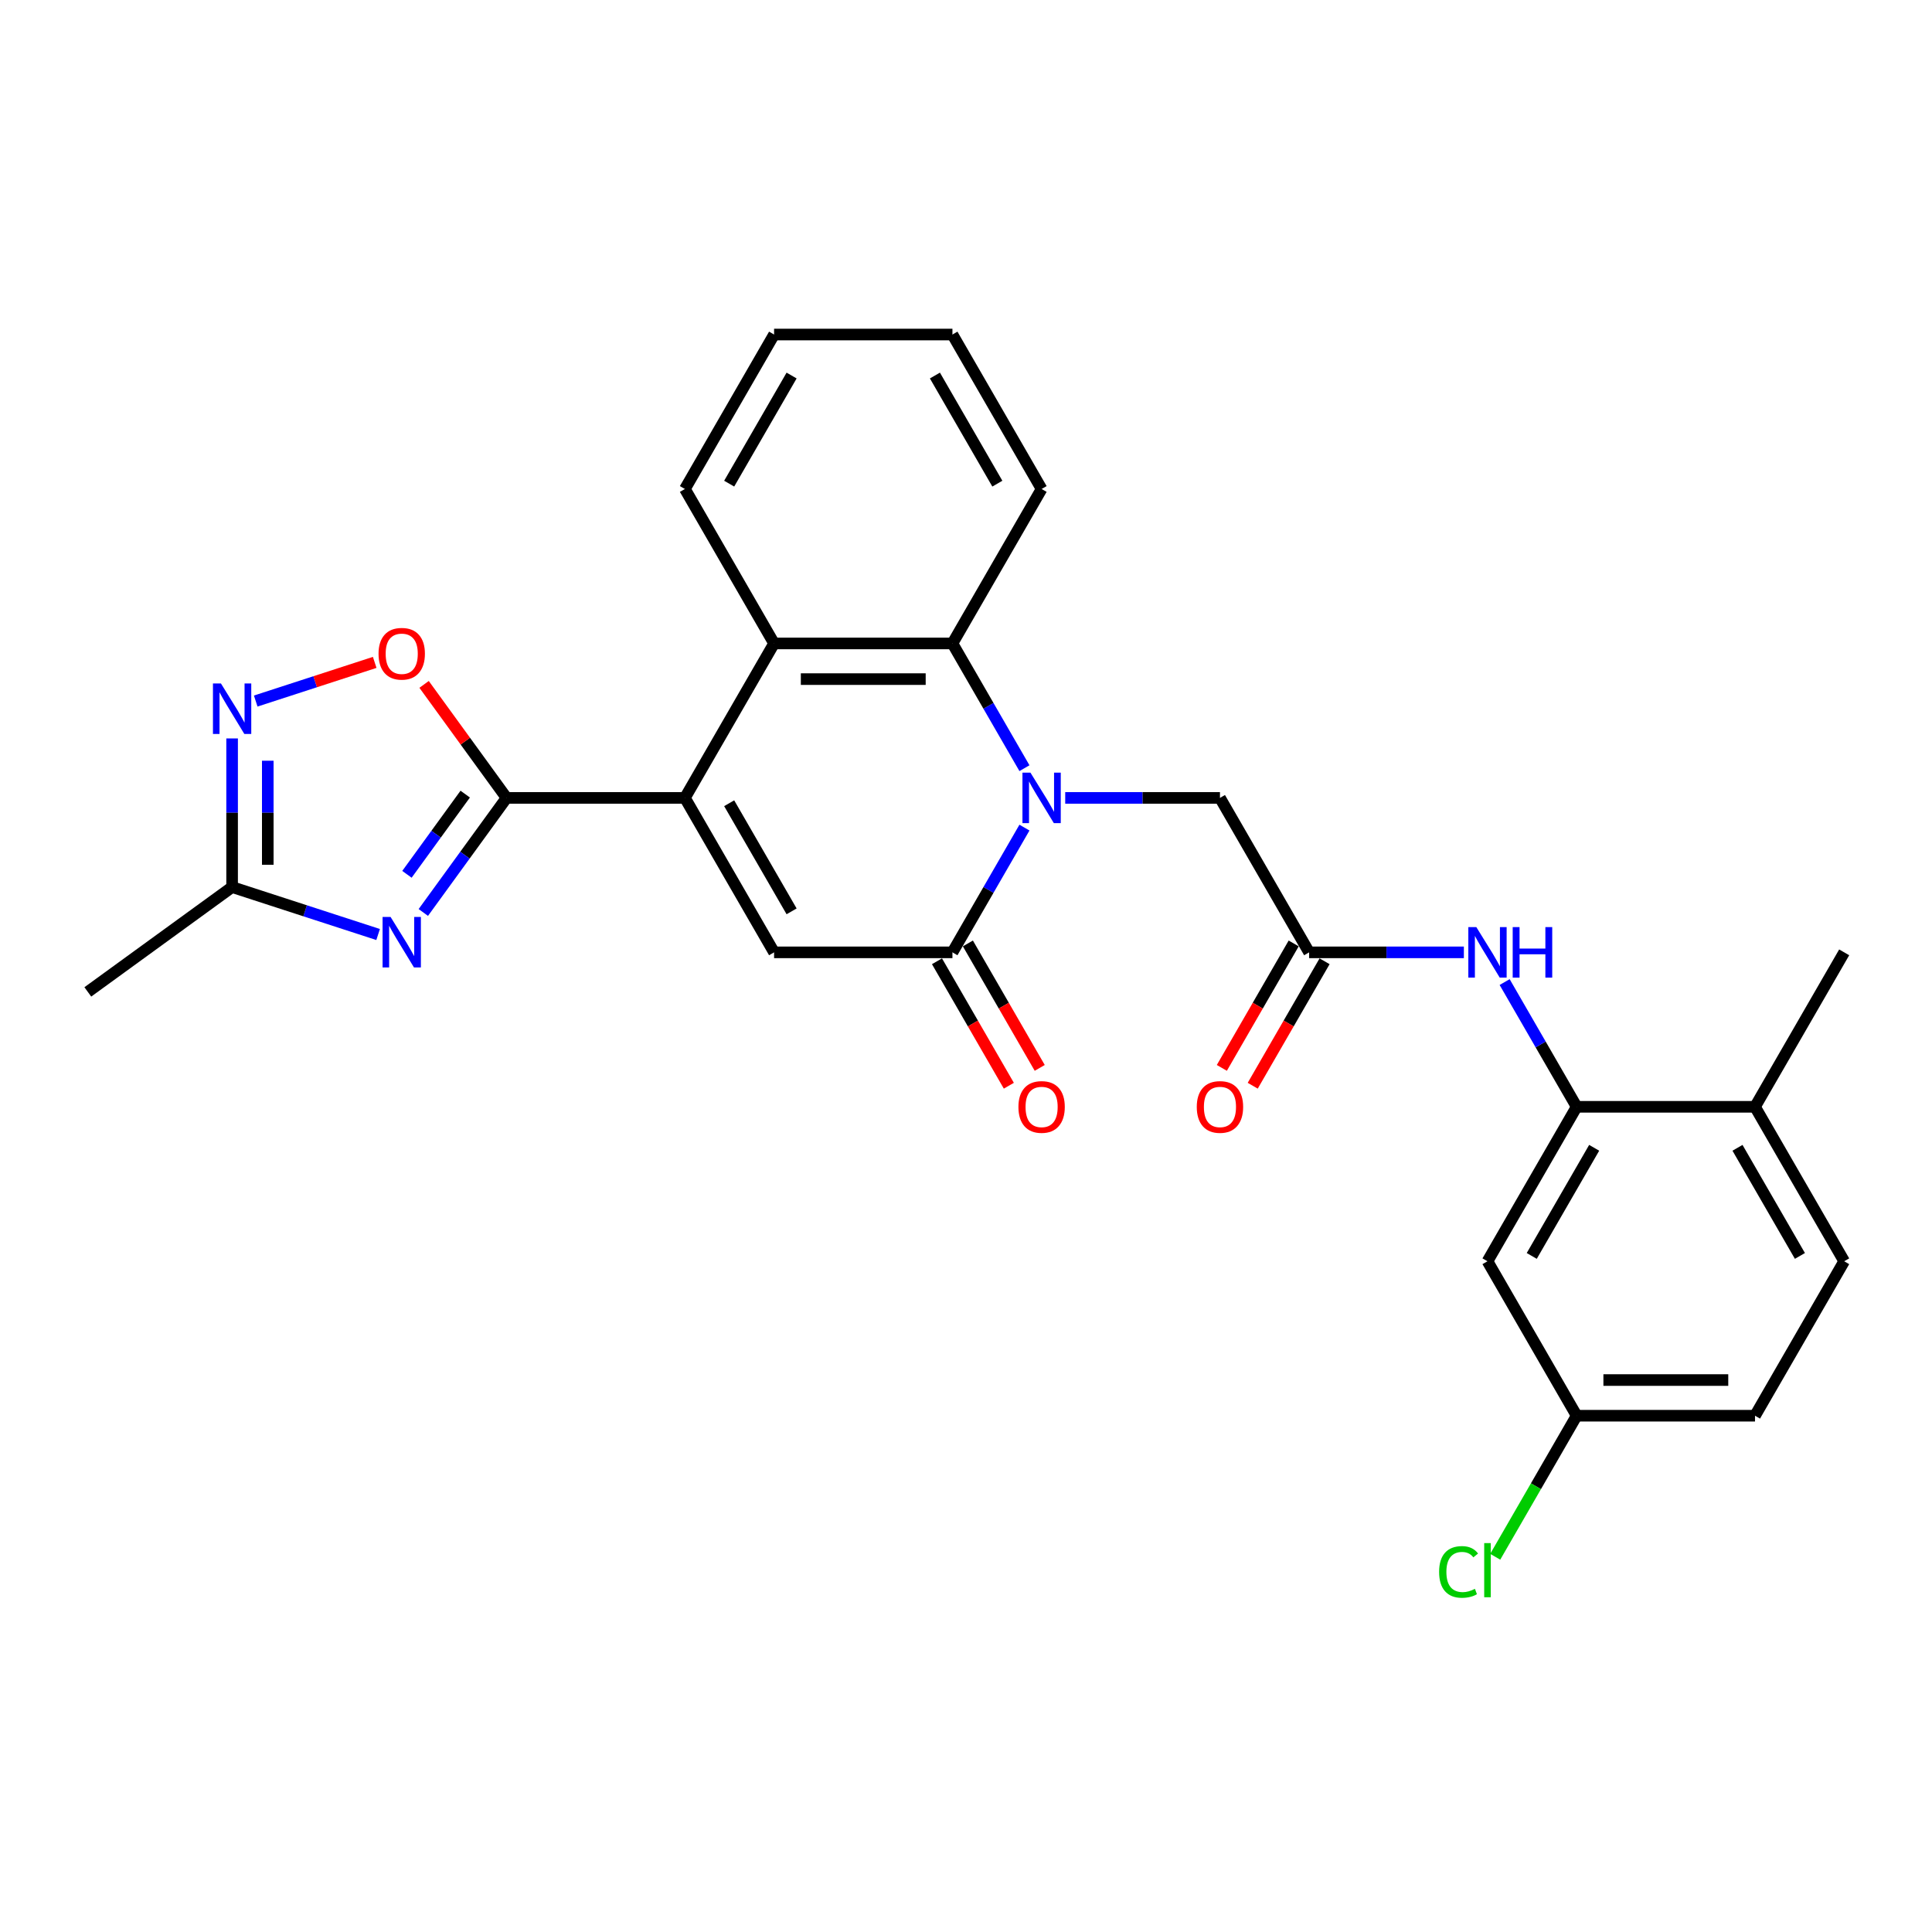 <?xml version='1.0' encoding='iso-8859-1'?>
<svg version='1.1' baseProfile='full'
              xmlns='http://www.w3.org/2000/svg'
                      xmlns:rdkit='http://www.rdkit.org/xml'
                      xmlns:xlink='http://www.w3.org/1999/xlink'
                  xml:space='preserve'
width='1000px' height='1000px' viewBox='0 0 1000 1000'>
<!-- END OF HEADER -->
<rect style='opacity:1.0;fill:#FFFFFF;stroke:none' width='1000' height='1000' x='0' y='0'> </rect>
<path class='bond-3' d='M 530.255,428.37 L 511.616,460.653' style='fill:none;fill-rule:evenodd;stroke:#0000FF;stroke-width:6px;stroke-linecap:butt;stroke-linejoin:miter;stroke-opacity:1' />
<path class='bond-3' d='M 511.616,460.653 L 492.978,492.936' style='fill:none;fill-rule:evenodd;stroke:#000000;stroke-width:6px;stroke-linecap:butt;stroke-linejoin:miter;stroke-opacity:1' />
<path class='bond-5' d='M 530.255,397.611 L 511.616,365.328' style='fill:none;fill-rule:evenodd;stroke:#0000FF;stroke-width:6px;stroke-linecap:butt;stroke-linejoin:miter;stroke-opacity:1' />
<path class='bond-5' d='M 511.616,365.328 L 492.978,333.045' style='fill:none;fill-rule:evenodd;stroke:#000000;stroke-width:6px;stroke-linecap:butt;stroke-linejoin:miter;stroke-opacity:1' />
<path class='bond-13' d='M 551.357,412.99 L 591.402,412.99' style='fill:none;fill-rule:evenodd;stroke:#0000FF;stroke-width:6px;stroke-linecap:butt;stroke-linejoin:miter;stroke-opacity:1' />
<path class='bond-13' d='M 591.402,412.99 L 631.448,412.99' style='fill:none;fill-rule:evenodd;stroke:#000000;stroke-width:6px;stroke-linecap:butt;stroke-linejoin:miter;stroke-opacity:1' />
<path class='bond-0' d='M 354.507,412.99 L 400.664,333.045' style='fill:none;fill-rule:evenodd;stroke:#000000;stroke-width:6px;stroke-linecap:butt;stroke-linejoin:miter;stroke-opacity:1' />
<path class='bond-1' d='M 354.507,412.99 L 262.194,412.99' style='fill:none;fill-rule:evenodd;stroke:#000000;stroke-width:6px;stroke-linecap:butt;stroke-linejoin:miter;stroke-opacity:1' />
<path class='bond-28' d='M 354.507,412.99 L 400.664,492.936' style='fill:none;fill-rule:evenodd;stroke:#000000;stroke-width:6px;stroke-linecap:butt;stroke-linejoin:miter;stroke-opacity:1' />
<path class='bond-28' d='M 377.42,415.751 L 409.73,471.713' style='fill:none;fill-rule:evenodd;stroke:#000000;stroke-width:6px;stroke-linecap:butt;stroke-linejoin:miter;stroke-opacity:1' />
<path class='bond-2' d='M 262.194,412.99 L 240.65,442.642' style='fill:none;fill-rule:evenodd;stroke:#000000;stroke-width:6px;stroke-linecap:butt;stroke-linejoin:miter;stroke-opacity:1' />
<path class='bond-2' d='M 240.65,442.642 L 219.107,472.294' style='fill:none;fill-rule:evenodd;stroke:#0000FF;stroke-width:6px;stroke-linecap:butt;stroke-linejoin:miter;stroke-opacity:1' />
<path class='bond-2' d='M 240.794,411.034 L 225.714,431.79' style='fill:none;fill-rule:evenodd;stroke:#000000;stroke-width:6px;stroke-linecap:butt;stroke-linejoin:miter;stroke-opacity:1' />
<path class='bond-2' d='M 225.714,431.79 L 210.633,452.547' style='fill:none;fill-rule:evenodd;stroke:#0000FF;stroke-width:6px;stroke-linecap:butt;stroke-linejoin:miter;stroke-opacity:1' />
<path class='bond-8' d='M 262.194,412.99 L 240.852,383.616' style='fill:none;fill-rule:evenodd;stroke:#000000;stroke-width:6px;stroke-linecap:butt;stroke-linejoin:miter;stroke-opacity:1' />
<path class='bond-8' d='M 240.852,383.616 L 219.509,354.241' style='fill:none;fill-rule:evenodd;stroke:#FF0000;stroke-width:6px;stroke-linecap:butt;stroke-linejoin:miter;stroke-opacity:1' />
<path class='bond-9' d='M 195.711,483.702 L 157.924,471.425' style='fill:none;fill-rule:evenodd;stroke:#0000FF;stroke-width:6px;stroke-linecap:butt;stroke-linejoin:miter;stroke-opacity:1' />
<path class='bond-9' d='M 157.924,471.425 L 120.138,459.147' style='fill:none;fill-rule:evenodd;stroke:#000000;stroke-width:6px;stroke-linecap:butt;stroke-linejoin:miter;stroke-opacity:1' />
<path class='bond-4' d='M 492.978,492.936 L 400.664,492.936' style='fill:none;fill-rule:evenodd;stroke:#000000;stroke-width:6px;stroke-linecap:butt;stroke-linejoin:miter;stroke-opacity:1' />
<path class='bond-15' d='M 484.983,497.552 L 503.579,529.761' style='fill:none;fill-rule:evenodd;stroke:#000000;stroke-width:6px;stroke-linecap:butt;stroke-linejoin:miter;stroke-opacity:1' />
<path class='bond-15' d='M 503.579,529.761 L 522.175,561.971' style='fill:none;fill-rule:evenodd;stroke:#FF0000;stroke-width:6px;stroke-linecap:butt;stroke-linejoin:miter;stroke-opacity:1' />
<path class='bond-15' d='M 500.972,488.321 L 519.568,520.53' style='fill:none;fill-rule:evenodd;stroke:#000000;stroke-width:6px;stroke-linecap:butt;stroke-linejoin:miter;stroke-opacity:1' />
<path class='bond-15' d='M 519.568,520.53 L 538.164,552.739' style='fill:none;fill-rule:evenodd;stroke:#FF0000;stroke-width:6px;stroke-linecap:butt;stroke-linejoin:miter;stroke-opacity:1' />
<path class='bond-6' d='M 492.978,333.045 L 400.664,333.045' style='fill:none;fill-rule:evenodd;stroke:#000000;stroke-width:6px;stroke-linecap:butt;stroke-linejoin:miter;stroke-opacity:1' />
<path class='bond-6' d='M 479.131,351.507 L 414.511,351.507' style='fill:none;fill-rule:evenodd;stroke:#000000;stroke-width:6px;stroke-linecap:butt;stroke-linejoin:miter;stroke-opacity:1' />
<path class='bond-22' d='M 492.978,333.045 L 539.134,253.099' style='fill:none;fill-rule:evenodd;stroke:#000000;stroke-width:6px;stroke-linecap:butt;stroke-linejoin:miter;stroke-opacity:1' />
<path class='bond-23' d='M 400.664,333.045 L 354.507,253.099' style='fill:none;fill-rule:evenodd;stroke:#000000;stroke-width:6px;stroke-linecap:butt;stroke-linejoin:miter;stroke-opacity:1' />
<path class='bond-7' d='M 132.36,362.862 L 163.153,352.857' style='fill:none;fill-rule:evenodd;stroke:#0000FF;stroke-width:6px;stroke-linecap:butt;stroke-linejoin:miter;stroke-opacity:1' />
<path class='bond-7' d='M 163.153,352.857 L 193.946,342.852' style='fill:none;fill-rule:evenodd;stroke:#FF0000;stroke-width:6px;stroke-linecap:butt;stroke-linejoin:miter;stroke-opacity:1' />
<path class='bond-30' d='M 120.138,382.213 L 120.138,420.68' style='fill:none;fill-rule:evenodd;stroke:#0000FF;stroke-width:6px;stroke-linecap:butt;stroke-linejoin:miter;stroke-opacity:1' />
<path class='bond-30' d='M 120.138,420.68 L 120.138,459.147' style='fill:none;fill-rule:evenodd;stroke:#000000;stroke-width:6px;stroke-linecap:butt;stroke-linejoin:miter;stroke-opacity:1' />
<path class='bond-30' d='M 138.6,393.753 L 138.6,420.68' style='fill:none;fill-rule:evenodd;stroke:#0000FF;stroke-width:6px;stroke-linecap:butt;stroke-linejoin:miter;stroke-opacity:1' />
<path class='bond-30' d='M 138.6,420.68 L 138.6,447.607' style='fill:none;fill-rule:evenodd;stroke:#000000;stroke-width:6px;stroke-linecap:butt;stroke-linejoin:miter;stroke-opacity:1' />
<path class='bond-24' d='M 120.138,459.147 L 45.455,513.408' style='fill:none;fill-rule:evenodd;stroke:#000000;stroke-width:6px;stroke-linecap:butt;stroke-linejoin:miter;stroke-opacity:1' />
<path class='bond-10' d='M 816.075,572.882 L 797.436,540.599' style='fill:none;fill-rule:evenodd;stroke:#000000;stroke-width:6px;stroke-linecap:butt;stroke-linejoin:miter;stroke-opacity:1' />
<path class='bond-10' d='M 797.436,540.599 L 778.798,508.316' style='fill:none;fill-rule:evenodd;stroke:#0000FF;stroke-width:6px;stroke-linecap:butt;stroke-linejoin:miter;stroke-opacity:1' />
<path class='bond-14' d='M 816.075,572.882 L 769.918,652.828' style='fill:none;fill-rule:evenodd;stroke:#000000;stroke-width:6px;stroke-linecap:butt;stroke-linejoin:miter;stroke-opacity:1' />
<path class='bond-14' d='M 825.141,594.105 L 792.831,650.068' style='fill:none;fill-rule:evenodd;stroke:#000000;stroke-width:6px;stroke-linecap:butt;stroke-linejoin:miter;stroke-opacity:1' />
<path class='bond-16' d='M 816.075,572.882 L 908.389,572.882' style='fill:none;fill-rule:evenodd;stroke:#000000;stroke-width:6px;stroke-linecap:butt;stroke-linejoin:miter;stroke-opacity:1' />
<path class='bond-11' d='M 677.605,492.936 L 631.448,412.99' style='fill:none;fill-rule:evenodd;stroke:#000000;stroke-width:6px;stroke-linecap:butt;stroke-linejoin:miter;stroke-opacity:1' />
<path class='bond-12' d='M 677.605,492.936 L 717.65,492.936' style='fill:none;fill-rule:evenodd;stroke:#000000;stroke-width:6px;stroke-linecap:butt;stroke-linejoin:miter;stroke-opacity:1' />
<path class='bond-12' d='M 717.65,492.936 L 757.696,492.936' style='fill:none;fill-rule:evenodd;stroke:#0000FF;stroke-width:6px;stroke-linecap:butt;stroke-linejoin:miter;stroke-opacity:1' />
<path class='bond-17' d='M 669.61,488.321 L 651.014,520.53' style='fill:none;fill-rule:evenodd;stroke:#000000;stroke-width:6px;stroke-linecap:butt;stroke-linejoin:miter;stroke-opacity:1' />
<path class='bond-17' d='M 651.014,520.53 L 632.418,552.739' style='fill:none;fill-rule:evenodd;stroke:#FF0000;stroke-width:6px;stroke-linecap:butt;stroke-linejoin:miter;stroke-opacity:1' />
<path class='bond-17' d='M 685.599,497.552 L 667.003,529.761' style='fill:none;fill-rule:evenodd;stroke:#000000;stroke-width:6px;stroke-linecap:butt;stroke-linejoin:miter;stroke-opacity:1' />
<path class='bond-17' d='M 667.003,529.761 L 648.407,561.971' style='fill:none;fill-rule:evenodd;stroke:#FF0000;stroke-width:6px;stroke-linecap:butt;stroke-linejoin:miter;stroke-opacity:1' />
<path class='bond-19' d='M 769.918,652.828 L 816.075,732.774' style='fill:none;fill-rule:evenodd;stroke:#000000;stroke-width:6px;stroke-linecap:butt;stroke-linejoin:miter;stroke-opacity:1' />
<path class='bond-18' d='M 908.389,572.882 L 954.545,652.828' style='fill:none;fill-rule:evenodd;stroke:#000000;stroke-width:6px;stroke-linecap:butt;stroke-linejoin:miter;stroke-opacity:1' />
<path class='bond-18' d='M 899.323,594.105 L 931.633,650.068' style='fill:none;fill-rule:evenodd;stroke:#000000;stroke-width:6px;stroke-linecap:butt;stroke-linejoin:miter;stroke-opacity:1' />
<path class='bond-25' d='M 908.389,572.882 L 954.545,492.936' style='fill:none;fill-rule:evenodd;stroke:#000000;stroke-width:6px;stroke-linecap:butt;stroke-linejoin:miter;stroke-opacity:1' />
<path class='bond-20' d='M 954.545,652.828 L 908.389,732.774' style='fill:none;fill-rule:evenodd;stroke:#000000;stroke-width:6px;stroke-linecap:butt;stroke-linejoin:miter;stroke-opacity:1' />
<path class='bond-21' d='M 816.075,732.774 L 795,769.277' style='fill:none;fill-rule:evenodd;stroke:#000000;stroke-width:6px;stroke-linecap:butt;stroke-linejoin:miter;stroke-opacity:1' />
<path class='bond-21' d='M 795,769.277 L 773.925,805.781' style='fill:none;fill-rule:evenodd;stroke:#00CC00;stroke-width:6px;stroke-linecap:butt;stroke-linejoin:miter;stroke-opacity:1' />
<path class='bond-31' d='M 816.075,732.774 L 908.389,732.774' style='fill:none;fill-rule:evenodd;stroke:#000000;stroke-width:6px;stroke-linecap:butt;stroke-linejoin:miter;stroke-opacity:1' />
<path class='bond-31' d='M 829.922,714.311 L 894.542,714.311' style='fill:none;fill-rule:evenodd;stroke:#000000;stroke-width:6px;stroke-linecap:butt;stroke-linejoin:miter;stroke-opacity:1' />
<path class='bond-27' d='M 539.134,253.099 L 492.978,173.153' style='fill:none;fill-rule:evenodd;stroke:#000000;stroke-width:6px;stroke-linecap:butt;stroke-linejoin:miter;stroke-opacity:1' />
<path class='bond-27' d='M 516.222,250.338 L 483.912,194.376' style='fill:none;fill-rule:evenodd;stroke:#000000;stroke-width:6px;stroke-linecap:butt;stroke-linejoin:miter;stroke-opacity:1' />
<path class='bond-29' d='M 354.507,253.099 L 400.664,173.153' style='fill:none;fill-rule:evenodd;stroke:#000000;stroke-width:6px;stroke-linecap:butt;stroke-linejoin:miter;stroke-opacity:1' />
<path class='bond-29' d='M 377.42,250.338 L 409.73,194.376' style='fill:none;fill-rule:evenodd;stroke:#000000;stroke-width:6px;stroke-linecap:butt;stroke-linejoin:miter;stroke-opacity:1' />
<path class='bond-26' d='M 400.664,173.153 L 492.978,173.153' style='fill:none;fill-rule:evenodd;stroke:#000000;stroke-width:6px;stroke-linecap:butt;stroke-linejoin:miter;stroke-opacity:1' />
<path  class='atom-0' d='M 533.356 399.919
L 541.922 413.766
Q 542.772 415.132, 544.138 417.606
Q 545.504 420.08, 545.578 420.228
L 545.578 399.919
L 549.049 399.919
L 549.049 426.062
L 545.467 426.062
L 536.273 410.923
Q 535.202 409.15, 534.057 407.119
Q 532.949 405.088, 532.617 404.461
L 532.617 426.062
L 529.22 426.062
L 529.22 399.919
L 533.356 399.919
' fill='#0000FF'/>
<path  class='atom-3' d='M 202.154 474.602
L 210.721 488.449
Q 211.57 489.815, 212.937 492.289
Q 214.303 494.763, 214.377 494.911
L 214.377 474.602
L 217.848 474.602
L 217.848 500.745
L 214.266 500.745
L 205.071 485.606
Q 204.001 483.833, 202.856 481.803
Q 201.748 479.772, 201.416 479.144
L 201.416 500.745
L 198.019 500.745
L 198.019 474.602
L 202.154 474.602
' fill='#0000FF'/>
<path  class='atom-8' d='M 114.359 353.762
L 122.926 367.609
Q 123.775 368.975, 125.141 371.449
Q 126.507 373.923, 126.581 374.071
L 126.581 353.762
L 130.052 353.762
L 130.052 379.905
L 126.47 379.905
L 117.276 364.766
Q 116.205 362.993, 115.061 360.963
Q 113.953 358.932, 113.62 358.304
L 113.62 379.905
L 110.223 379.905
L 110.223 353.762
L 114.359 353.762
' fill='#0000FF'/>
<path  class='atom-9' d='M 195.932 338.381
Q 195.932 332.104, 199.034 328.596
Q 202.136 325.088, 207.933 325.088
Q 213.73 325.088, 216.832 328.596
Q 219.934 332.104, 219.934 338.381
Q 219.934 344.732, 216.795 348.351
Q 213.657 351.933, 207.933 351.933
Q 202.173 351.933, 199.034 348.351
Q 195.932 344.769, 195.932 338.381
M 207.933 348.979
Q 211.921 348.979, 214.063 346.32
Q 216.241 343.624, 216.241 338.381
Q 216.241 333.248, 214.063 330.664
Q 211.921 328.042, 207.933 328.042
Q 203.945 328.042, 201.767 330.627
Q 199.625 333.212, 199.625 338.381
Q 199.625 343.661, 201.767 346.32
Q 203.945 348.979, 207.933 348.979
' fill='#FF0000'/>
<path  class='atom-13' d='M 764.14 479.865
L 772.706 493.712
Q 773.555 495.078, 774.922 497.552
Q 776.288 500.026, 776.362 500.174
L 776.362 479.865
L 779.833 479.865
L 779.833 506.008
L 776.251 506.008
L 767.057 490.869
Q 765.986 489.096, 764.841 487.065
Q 763.733 485.034, 763.401 484.407
L 763.401 506.008
L 760.004 506.008
L 760.004 479.865
L 764.14 479.865
' fill='#0000FF'/>
<path  class='atom-13' d='M 782.971 479.865
L 786.516 479.865
L 786.516 490.979
L 799.883 490.979
L 799.883 479.865
L 803.428 479.865
L 803.428 506.008
L 799.883 506.008
L 799.883 493.933
L 786.516 493.933
L 786.516 506.008
L 782.971 506.008
L 782.971 479.865
' fill='#0000FF'/>
<path  class='atom-16' d='M 527.134 572.956
Q 527.134 566.679, 530.235 563.171
Q 533.337 559.663, 539.134 559.663
Q 544.932 559.663, 548.033 563.171
Q 551.135 566.679, 551.135 572.956
Q 551.135 579.307, 547.997 582.926
Q 544.858 586.508, 539.134 586.508
Q 533.374 586.508, 530.235 582.926
Q 527.134 579.344, 527.134 572.956
M 539.134 583.554
Q 543.122 583.554, 545.264 580.895
Q 547.443 578.2, 547.443 572.956
Q 547.443 567.823, 545.264 565.239
Q 543.122 562.617, 539.134 562.617
Q 535.146 562.617, 532.968 565.202
Q 530.826 567.787, 530.826 572.956
Q 530.826 578.236, 532.968 580.895
Q 535.146 583.554, 539.134 583.554
' fill='#FF0000'/>
<path  class='atom-18' d='M 619.447 572.956
Q 619.447 566.679, 622.549 563.171
Q 625.651 559.663, 631.448 559.663
Q 637.245 559.663, 640.347 563.171
Q 643.449 566.679, 643.449 572.956
Q 643.449 579.307, 640.31 582.926
Q 637.171 586.508, 631.448 586.508
Q 625.688 586.508, 622.549 582.926
Q 619.447 579.344, 619.447 572.956
M 631.448 583.554
Q 635.436 583.554, 637.578 580.895
Q 639.756 578.2, 639.756 572.956
Q 639.756 567.823, 637.578 565.239
Q 635.436 562.617, 631.448 562.617
Q 627.46 562.617, 625.281 565.202
Q 623.14 567.787, 623.14 572.956
Q 623.14 578.236, 625.281 580.895
Q 627.46 583.554, 631.448 583.554
' fill='#FF0000'/>
<path  class='atom-22' d='M 744.883 813.625
Q 744.883 807.126, 747.911 803.729
Q 750.976 800.295, 756.773 800.295
Q 762.164 800.295, 765.044 804.098
L 762.607 806.092
Q 760.502 803.322, 756.773 803.322
Q 752.822 803.322, 750.717 805.981
Q 748.649 808.603, 748.649 813.625
Q 748.649 818.794, 750.791 821.453
Q 752.97 824.111, 757.179 824.111
Q 760.059 824.111, 763.419 822.376
L 764.453 825.145
Q 763.087 826.032, 761.019 826.548
Q 758.951 827.065, 756.662 827.065
Q 750.976 827.065, 747.911 823.594
Q 744.883 820.123, 744.883 813.625
' fill='#00CC00'/>
<path  class='atom-22' d='M 768.22 798.707
L 771.617 798.707
L 771.617 826.733
L 768.22 826.733
L 768.22 798.707
' fill='#00CC00'/>
</svg>
